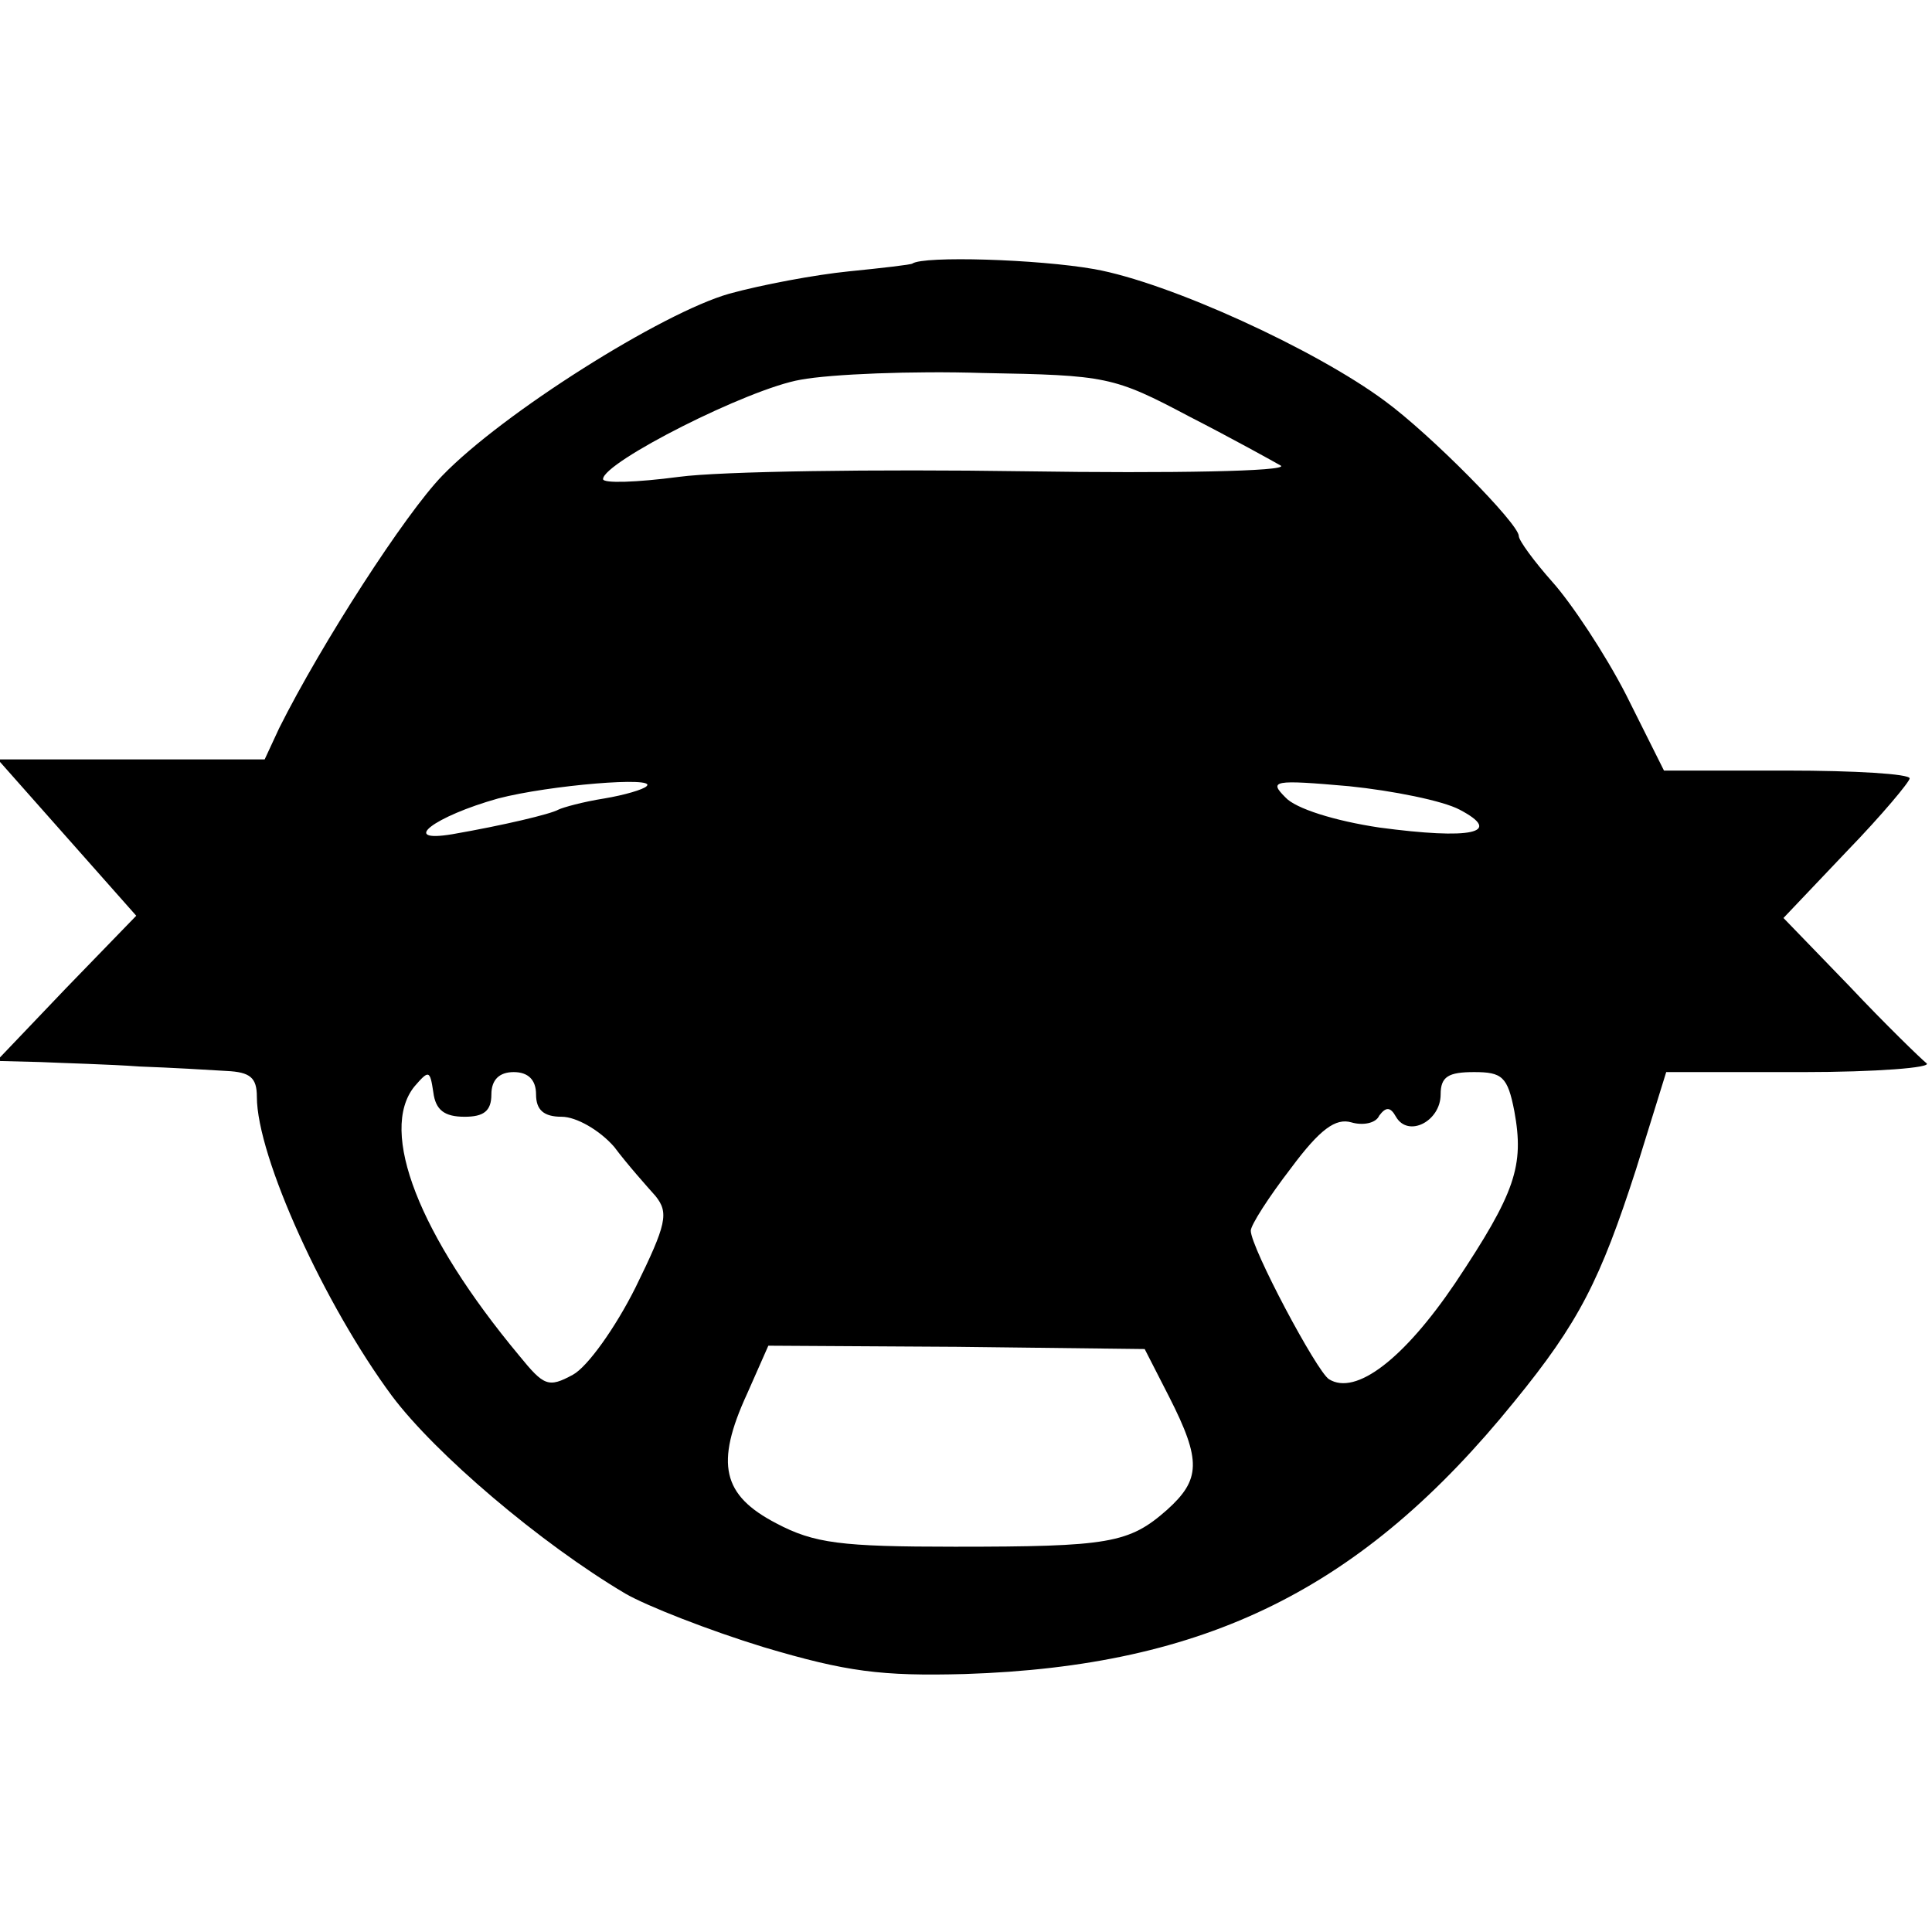 <?xml version="1.0" standalone="no"?>
<!DOCTYPE svg PUBLIC "-//W3C//DTD SVG 20010904//EN"
 "http://www.w3.org/TR/2001/REC-SVG-20010904/DTD/svg10.dtd">
<svg version="1.0" xmlns="http://www.w3.org/2000/svg"
 width="173pt" height="173pt" viewBox="0 0 173 173"
 preserveAspectRatio="xMidYMid meet">
<g transform="translate(0,173) scale(0.1,-0.1)"
fill="#000000" stroke="none">
<path d="M817 1494 c-1 -1 -27 -4 -57 -7 -30 -3 -78 -12 -107 -20 -60 -17
-203 -107 -257 -163 -33 -34 -108 -150 -146 -226 l-13 -28 -120 0 -119 0 62
-70 62 -70 -63 -65 -62 -65 39 -1 c21 -1 62 -2 89 -4 28 -1 62 -3 78 -4 21 -1
27 -6 27 -23 0 -54 61 -187 121 -268 39 -52 133 -132 209 -177 19 -11 75 -33
124 -48 74 -22 105 -26 180 -24 216 7 356 76 492 244 58 71 77 109 109 208
l27 87 122 0 c66 0 117 4 111 8 -5 4 -37 35 -69 69 l-59 61 57 60 c31 32 56
62 56 65 0 4 -49 7 -110 7 l-110 0 -34 68 c-19 37 -49 82 -66 101 -16 18 -30
37 -30 41 0 11 -79 91 -120 121 -62 46 -193 106 -260 118 -51 9 -153 12 -163
5z m248 -137 c39 -20 75 -40 82 -44 6 -5 -97 -7 -230 -5 -133 2 -272 0 -309
-5 -38 -5 -68 -6 -68 -2 0 15 130 81 177 89 27 5 100 8 163 6 111 -2 117 -3
185 -39z m-486 -331 c-3 -3 -20 -8 -38 -11 -19 -3 -37 -8 -41 -10 -7 -4 -49
-14 -95 -22 -48 -8 -16 16 41 32 46 12 143 20 133 11z m728 -21 c40 -21 10
-27 -72 -16 -40 6 -75 17 -84 27 -15 15 -11 16 57 10 39 -4 84 -13 99 -21z
m-891 -275 c17 0 24 5 24 20 0 13 7 20 20 20 13 0 20 -7 20 -20 0 -14 7 -20
23 -20 13 0 34 -12 47 -27 12 -16 29 -35 37 -44 12 -15 10 -25 -18 -82 -18
-36 -43 -71 -56 -78 -22 -12 -26 -10 -48 17 -90 108 -126 201 -94 241 13 15
14 15 17 -5 2 -16 10 -22 28 -22z m940 5 c9 -49 1 -73 -53 -154 -46 -68 -89
-101 -113 -86 -11 7 -70 118 -70 133 0 5 16 30 36 56 26 35 40 45 54 41 10 -3
22 -1 25 6 6 8 10 8 15 -1 11 -19 40 -4 40 20 0 16 7 20 30 20 25 0 30 -4 36
-35z m-309 -256 c29 -57 28 -74 -2 -101 -34 -30 -52 -33 -190 -33 -102 0 -126
3 -160 21 -48 25 -55 53 -26 116 l19 43 169 -1 168 -2 22 -43z"/>
</g>
</svg>

